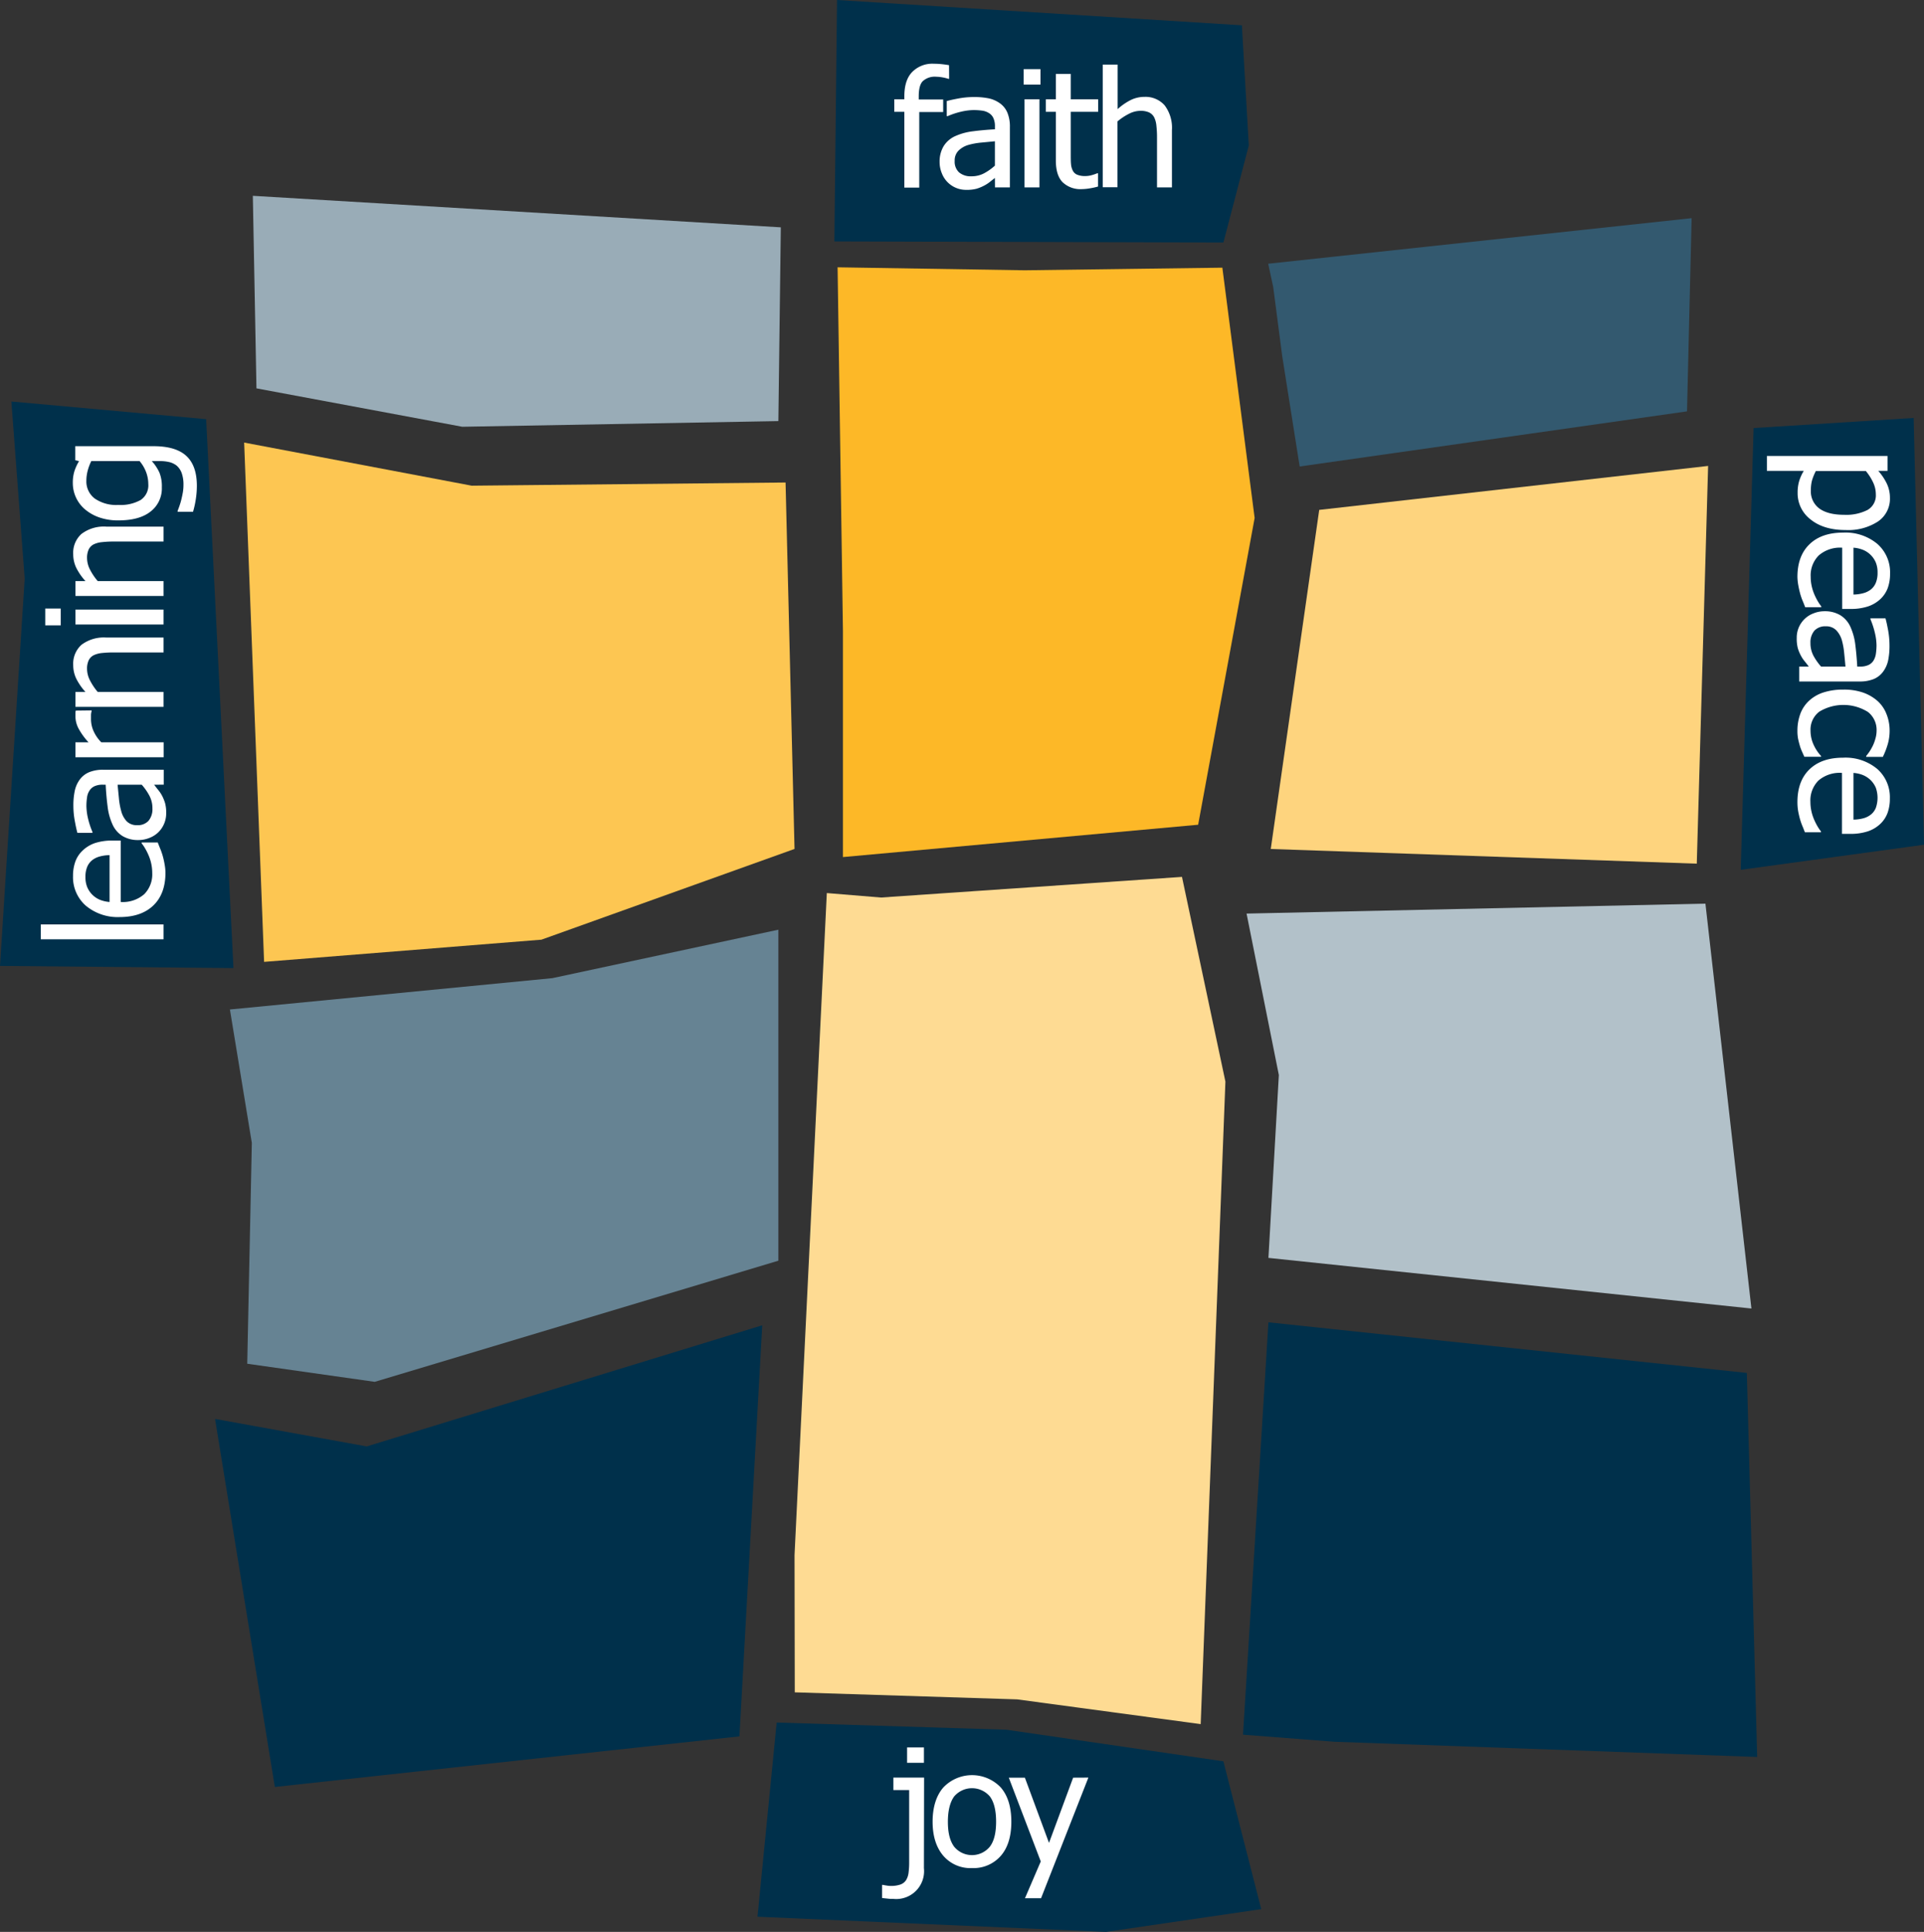 <svg id="Layer_1" data-name="Layer 1" xmlns="http://www.w3.org/2000/svg" viewBox="0 0 478.5 480.39"><rect x="0" y="0" width="478.5" height="480.39" fill="#333333" stroke="none"/><polygon points="208.31 66.47 209.64 156.9 209.64 213.12 297.98 205.08 312.03 128.8 304 66.56 254.83 67.21 208.31 66.47" style="fill:#fdb827"/><polygon points="328.09 126.79 316.04 211.11 421.99 214.76 424.81 115.86 328.09 126.79" style="fill:#fed47e"/><polygon points="195.37 119.98 197.6 211.1 134.66 233.66 65.68 239.18 60.72 110.05 117.3 120.77 195.37 119.98" style="fill:#fdc652"/><polygon points="205.63 222.07 197.6 386.69 197.66 420.82 252.97 422.57 298.61 428.72 304.76 268.95 293.96 218.05 219.1 223.18 205.63 222.07" style="fill:#fedb93"/><polygon points="193.58 231.18 193.58 313.49 93.2 343.61 61.49 339.11 62.63 284.19 57.18 251.02 137.37 243.23 193.58 231.18" style="fill:#668393"/><polygon points="189.57 329.55 91.2 359.67 53.48 352.83 68.35 444.35 183.9 431.77 189.57 329.55" style="fill:#00304b"/><polygon points="310.02 227.17 318.05 267.32 315.46 312.79 435.58 325.38 424.14 224.7 310.02 227.17" style="fill:#b2c1c9"/><polygon points="315.46 328.81 309.14 431.35 331.97 433.11 437.01 436.89 434.44 341.39 315.46 328.81" style="fill:#00304b"/><polygon points="318.89 88.57 323.23 116 419.56 102.29 420.71 54.25 315.4 65.58 316.65 71.38 318.89 88.57" style="fill:#33596f"/><polygon points="193.58 104.71 114.97 106.12 63.78 96.57 62.88 48.69 194.19 56.53 193.58 104.71" style="fill:#99acb7"/><polygon points="208.17 0 207.51 60.03 304.26 60.31 310.58 36.17 308.86 6.29 208.17 0" style="fill:#00304b"/><path d="M296.8,79.41h-.2a9.53,9.53,0,0,0-1.41-.35,9.32,9.32,0,0,0-1.64-.17A4.39,4.39,0,0,0,290.24,80q-1,1-1,3.81v.74h6.08v3.11h-5.95v18.8h-3.71V87.61h-2.5V84.5h2.5v-.73q0-4,1.9-6A7,7,0,0,1,293,75.66a18.85,18.85,0,0,1,2,.11c.65.07,1.24.15,1.78.25Z" transform="translate(-60.75 -59.81)" style="fill:#fff"/><path d="M308.18,104.07c-.3.22-.7.54-1.2.94a9.25,9.25,0,0,1-1.46.95,10.52,10.52,0,0,1-1.89.78,9.39,9.39,0,0,1-2.56.28,6.43,6.43,0,0,1-6.11-4.18,7.34,7.34,0,0,1-.53-2.8,7.42,7.42,0,0,1,1-3.88,6.56,6.56,0,0,1,3-2.55,15,15,0,0,1,4.36-1.16c1.67-.22,3.47-.38,5.4-.49v-.71a4.78,4.78,0,0,0-.39-2.09,2.81,2.81,0,0,0-1.1-1.23,4.18,4.18,0,0,0-1.72-.61,16,16,0,0,0-2.1-.14,14.6,14.6,0,0,0-3,.38,19.3,19.3,0,0,0-3.45,1.13h-.22V84.94c.69-.2,1.66-.41,2.94-.65a21.16,21.16,0,0,1,3.77-.35,18,18,0,0,1,3.82.35,7.42,7.42,0,0,1,2.79,1.28,5.42,5.42,0,0,1,1.79,2.34,9.05,9.05,0,0,1,.59,3.5v15h-3.71Zm0-3.06V94.94l-3.32.32a17.88,17.88,0,0,0-3.24.58,5.89,5.89,0,0,0-2.44,1.38,3.43,3.43,0,0,0-1,2.59,3.63,3.63,0,0,0,1.06,2.84,4.48,4.48,0,0,0,3.1,1,6.64,6.64,0,0,0,3.16-.75A13.51,13.51,0,0,0,308.18,101Z" transform="translate(-60.75 -59.81)" style="fill:#fff"/><path d="M319.52,80.84h-4.18V77h4.18Zm-.26,25.57h-3.71V84.5h3.71Z" transform="translate(-60.75 -59.81)" style="fill:#fff"/><path d="M329.76,106.84a6.37,6.37,0,0,1-4.73-1.71q-1.69-1.71-1.69-5.41V87.61h-2.5V84.5h2.5V78.2h3.71v6.3h6.81v3.11h-6.81V98c0,1.11,0,2,.06,2.57a4.37,4.37,0,0,0,.45,1.68,2.13,2.13,0,0,0,1.08,1,5,5,0,0,0,2,.34,6,6,0,0,0,1.75-.26,11.17,11.17,0,0,0,1.23-.43h.21v3.3a18.57,18.57,0,0,1-2.12.46A13,13,0,0,1,329.76,106.84Z" transform="translate(-60.75 -59.81)" style="fill:#fff"/><path d="M352.21,106.41H348.5V93.93a24.76,24.76,0,0,0-.15-2.82A6,6,0,0,0,347.8,89a2.88,2.88,0,0,0-1.26-1.23,5.07,5.07,0,0,0-2.19-.4,6.26,6.26,0,0,0-2.83.74A14.35,14.35,0,0,0,338.67,90v16.37H335V75.88h3.71V86.94a14.66,14.66,0,0,1,3.26-2.26,7.66,7.66,0,0,1,3.39-.78A6.33,6.33,0,0,1,350.39,86a9.24,9.24,0,0,1,1.82,6.16Z" transform="translate(-60.75 -59.81)" style="fill:#fff"/><polygon points="2.83 99.84 51.27 104.23 58.06 240.72 0 240.19 6.14 143.88 2.83 99.84" style="fill:#00304b"/><path d="M101.42,289.68v3.7H70.89v-3.7Z" transform="translate(-60.75 -59.81)" style="fill:#fff"/><path d="M101.9,276.81q0,5.25-3,8.14t-8.37,2.9A12.37,12.37,0,0,1,82.07,285a9.42,9.42,0,0,1-3.16-7.36,10.37,10.37,0,0,1,.59-3.62,7.13,7.13,0,0,1,1.84-2.75,8.36,8.36,0,0,1,3-1.81,13.58,13.58,0,0,1,4.43-.63h2V284.1a8.12,8.12,0,0,0,5.84-1.93,7,7,0,0,0,2-5.32,10.62,10.62,0,0,0-.27-2.39,10.88,10.88,0,0,0-.7-2.11,15.3,15.3,0,0,0-.87-1.69,9.6,9.6,0,0,0-.79-1.14v-.22h4c.17.44.39,1,.64,1.61a15.73,15.73,0,0,1,.6,1.73c.2.72.35,1.38.45,2A12.29,12.29,0,0,1,101.9,276.81ZM88,272.45a10,10,0,0,0-2.53.36,5.24,5.24,0,0,0-1.8.9,4.16,4.16,0,0,0-1.24,1.67,6.35,6.35,0,0,0-.43,2.51,6.45,6.45,0,0,0,.44,2.51,5.88,5.88,0,0,0,3.15,3.15,8.3,8.3,0,0,0,2.41.55Z" transform="translate(-60.75 -59.81)" style="fill:#fff"/><path d="M99.08,254.94c.23.3.54.71.94,1.21a8.59,8.59,0,0,1,1,1.46,10.52,10.52,0,0,1,.78,1.89,9,9,0,0,1,.28,2.56,6.58,6.58,0,0,1-.51,2.57,6.47,6.47,0,0,1-1.44,2.13,6.54,6.54,0,0,1-2.23,1.41,7.34,7.34,0,0,1-2.8.53,7.42,7.42,0,0,1-3.88-1,6.49,6.49,0,0,1-2.54-3,14.67,14.67,0,0,1-1.17-4.36c-.22-1.67-.38-3.47-.48-5.41h-.71a4.79,4.79,0,0,0-2.1.4,2.93,2.93,0,0,0-1.23,1.1,4,4,0,0,0-.6,1.72,14.42,14.42,0,0,0-.15,2.1,14.6,14.6,0,0,0,.38,3,20.14,20.14,0,0,0,1.13,3.45v.21H80c-.19-.68-.41-1.65-.64-2.93a20.29,20.29,0,0,1-.36-3.77,17.26,17.26,0,0,1,.36-3.82,7.25,7.25,0,0,1,1.27-2.79,5.54,5.54,0,0,1,2.34-1.79,9.08,9.08,0,0,1,3.5-.59h15v3.7Zm-3.06,0H90c.08.88.19,2,.32,3.33a17.88,17.88,0,0,0,.58,3.24A5.89,5.89,0,0,0,92.23,264a3.45,3.45,0,0,0,2.59,1,3.62,3.62,0,0,0,2.84-1.06,4.48,4.48,0,0,0,1-3.1,6.64,6.64,0,0,0-.75-3.16A13.89,13.89,0,0,0,96,254.94Z" transform="translate(-60.75 -59.81)" style="fill:#fff"/><path d="M83.53,236.46v.2a4,4,0,0,0-.15.87c0,.3,0,.67,0,1.1a7.28,7.28,0,0,0,.65,3,9.35,9.35,0,0,0,1.92,2.77h15.5v3.71H79.51v-3.71h3.26a16.88,16.88,0,0,1-2.52-3.5,6.6,6.6,0,0,1-.74-2.9c0-.38,0-.66,0-.85s0-.4.09-.64Z" transform="translate(-60.75 -59.81)" style="fill:#fff"/><path d="M101.42,218.34v3.71H88.94a27.43,27.43,0,0,0-2.82.14,6.18,6.18,0,0,0-2.09.56A2.8,2.8,0,0,0,82.81,224a4.88,4.88,0,0,0-.41,2.19,6.29,6.29,0,0,0,.74,2.83,15,15,0,0,0,1.91,2.85h16.37v3.71H79.51v-3.71H82a14.66,14.66,0,0,1-2.26-3.26,7.66,7.66,0,0,1-.78-3.39A6.33,6.33,0,0,1,81,220.16a9.25,9.25,0,0,1,6.17-1.82Z" transform="translate(-60.75 -59.81)" style="fill:#fff"/><path d="M75.85,211.13v4.19H72v-4.19Zm25.57.26v3.71H79.51v-3.71Z" transform="translate(-60.75 -59.81)" style="fill:#fff"/><path d="M101.42,190.76v3.71H88.94a24.76,24.76,0,0,0-2.82.15,6,6,0,0,0-2.09.56,2.83,2.83,0,0,0-1.22,1.25,4.94,4.94,0,0,0-.41,2.19,6.33,6.33,0,0,0,.74,2.84,14.58,14.58,0,0,0,1.91,2.84h16.37V208H79.51V204.3H82a14.62,14.62,0,0,1-2.26-3.25,7.73,7.73,0,0,1-.78-3.4A6.29,6.29,0,0,1,81,192.59a9.2,9.2,0,0,1,6.17-1.83Z" transform="translate(-60.75 -59.81)" style="fill:#fff"/><path d="M104.92,186.86c.1-.25.24-.62.41-1.1s.34-1,.5-1.65.3-1.31.4-1.88a11.14,11.14,0,0,0,.15-1.89,8.45,8.45,0,0,0-.44-2.89,4.47,4.47,0,0,0-1.26-1.86,4.88,4.88,0,0,0-1.85-.88,10.38,10.38,0,0,0-2.41-.25H98.5a11.26,11.26,0,0,1,1.92,2.92A9.19,9.19,0,0,1,101,181a7.23,7.23,0,0,1-2.79,6c-1.85,1.48-4.52,2.21-8,2.21a14.07,14.07,0,0,1-4.83-.76,11.07,11.07,0,0,1-3.58-2.06,8.56,8.56,0,0,1-2.94-6.42,9.64,9.64,0,0,1,.4-3,12.35,12.35,0,0,1,1.15-2.5l-.95-.22v-3.49H98.92q5.56,0,8.18,2.43t2.61,7.45a22,22,0,0,1-.26,3.29,22.92,22.92,0,0,1-.69,3.13h-3.84Zm-9.46-12.4h-12a12.3,12.3,0,0,0-.94,2.54,9.84,9.84,0,0,0-.29,2.33,5.33,5.33,0,0,0,2.06,4.43,9.42,9.42,0,0,0,5.9,1.61,10.27,10.27,0,0,0,5.54-1.23,4.38,4.38,0,0,0,1.9-4,8.43,8.43,0,0,0-.57-3A9.26,9.26,0,0,0,95.46,174.46Z" transform="translate(-60.75 -59.81)" style="fill:#fff"/><polygon points="193.16 428.33 188.39 476.62 275.05 480.39 313.67 474.73 304.26 437.97 250.32 430.12 193.16 428.33" style="fill:#00304b"/><path d="M290.53,524.35A6.93,6.93,0,0,1,283,532c-.41,0-.86,0-1.37-.06s-1-.1-1.5-.17v-3.26h.21c.29.06.61.12.95.17a5.89,5.89,0,0,0,1,.09,7.18,7.18,0,0,0,2.42-.36,2.78,2.78,0,0,0,1.42-1.15,4.61,4.61,0,0,0,.58-1.78,19.56,19.56,0,0,0,.15-2.63V504.93h-3.93v-3.1h7.64Zm0-26.19h-4.19v-3.84h4.19Z" transform="translate(-60.75 -59.81)" style="fill:#fff"/><path d="M312.27,512.8q0,5.52-2.66,8.53a9,9,0,0,1-7.11,3,8.88,8.88,0,0,1-7.19-3.11c-1.74-2.07-2.62-4.88-2.62-8.43s.9-6.51,2.7-8.54a9.86,9.86,0,0,1,14.22,0Q312.27,507.28,312.27,512.8Zm-3.79,0c0-2.81-.52-4.91-1.55-6.28a5.83,5.83,0,0,0-8.88,0c-1,1.37-1.56,3.47-1.56,6.28s.52,4.8,1.56,6.21a5.74,5.74,0,0,0,8.87,0Q308.48,517,308.48,512.79Z" transform="translate(-60.75 -59.81)" style="fill:#fff"/><path d="M331.43,501.83l-11.77,30h-4l3.93-9.15-7.95-20.83h4l6,16.22,6-16.22Z" transform="translate(-60.75 -59.81)" style="fill:#fff"/><polygon points="436.12 106.44 432.92 216.29 478.5 210.05 475.93 103.93 436.12 106.44" style="fill:#00304b"/><path d="M519.78,191.61c-3.65,0-6.55-.87-8.72-2.62a8.18,8.18,0,0,1-3.24-6.63,10.07,10.07,0,0,1,.37-2.88,11.19,11.19,0,0,1,1.16-2.58h-9.17v-3.71h30v3.71h-2.3a14,14,0,0,1,2.07,3.06,8.19,8.19,0,0,1,.83,3.66,6.8,6.8,0,0,1-3,5.88A13.57,13.57,0,0,1,519.78,191.61Zm-.4-3.79a11.69,11.69,0,0,0,5.82-1.2,4.16,4.16,0,0,0,2.07-3.9,6.89,6.89,0,0,0-.7-3,13.07,13.07,0,0,0-1.79-2.79H512.36a12.61,12.61,0,0,0-1,2.49,10,10,0,0,0-.25,2.37,5.28,5.28,0,0,0,2.1,4.46C514.64,187.29,516.68,187.82,519.38,187.82Z" transform="translate(-60.75 -59.81)" style="fill:#fff"/><path d="M507.77,203.29c0-3.5,1-6.21,3-8.14s4.76-2.9,8.37-2.9a12.36,12.36,0,0,1,8.51,2.81,9.38,9.38,0,0,1,3.16,7.36,10.38,10.38,0,0,1-.58,3.62,7.32,7.32,0,0,1-1.84,2.75,8.46,8.46,0,0,1-3.06,1.81,13.58,13.58,0,0,1-4.43.63h-2V196a8.07,8.07,0,0,0-5.83,1.93,7,7,0,0,0-2,5.32,10.62,10.62,0,0,0,.27,2.39,11.6,11.6,0,0,0,.7,2.11,15.3,15.3,0,0,0,.87,1.69,9.6,9.6,0,0,0,.79,1.14v.22h-4c-.17-.44-.38-1-.64-1.61s-.45-1.22-.6-1.73c-.19-.72-.34-1.38-.45-2A13.28,13.28,0,0,1,507.77,203.29Zm13.94,4.36a10.06,10.06,0,0,0,2.53-.36,5.24,5.24,0,0,0,1.8-.9,4.14,4.14,0,0,0,1.23-1.67,6.39,6.39,0,0,0,.43-2.51,6.45,6.45,0,0,0-.43-2.51,5.85,5.85,0,0,0-3.16-3.15,8,8,0,0,0-2.4-.55Z" transform="translate(-60.75 -59.81)" style="fill:#fff"/><path d="M510.59,225.56c-.22-.3-.53-.71-.93-1.21a8,8,0,0,1-1-1.46,9.9,9.9,0,0,1-.79-1.89,9.45,9.45,0,0,1-.27-2.56,6.41,6.41,0,0,1,4.17-6.11,7.34,7.34,0,0,1,2.8-.53,7.42,7.42,0,0,1,3.88,1,6.54,6.54,0,0,1,2.55,3,15.14,15.14,0,0,1,1.17,4.35c.21,1.67.37,3.47.48,5.41h.71a4.71,4.71,0,0,0,2.1-.4,2.9,2.9,0,0,0,1.23-1.09,4.43,4.43,0,0,0,.6-1.73,14.42,14.42,0,0,0,.15-2.1,13.87,13.87,0,0,0-.39-3,20.79,20.79,0,0,0-1.12-3.46v-.21h3.74c.2.68.41,1.65.65,2.93a21.19,21.19,0,0,1,.35,3.78,17.92,17.92,0,0,1-.35,3.81,7.27,7.27,0,0,1-1.28,2.79,5.51,5.51,0,0,1-2.34,1.8,9.22,9.22,0,0,1-3.49.59h-15v-3.71Zm3.06,0h6.07c-.08-.88-.18-2-.32-3.33a17.88,17.88,0,0,0-.58-3.24,6,6,0,0,0-1.38-2.44,3.43,3.43,0,0,0-2.59-1,3.67,3.67,0,0,0-2.84,1.06,4.48,4.48,0,0,0-1,3.1,6.64,6.64,0,0,0,.75,3.16A14.35,14.35,0,0,0,513.65,225.56Z" transform="translate(-60.75 -59.81)" style="fill:#fff"/><path d="M507.77,241.53a12,12,0,0,1,.7-4.15,8.44,8.44,0,0,1,2.11-3.24,9.57,9.57,0,0,1,3.56-2.11,15.58,15.58,0,0,1,5.05-.74,14.32,14.32,0,0,1,5,.77,10.85,10.85,0,0,1,3.53,2.08,8.51,8.51,0,0,1,2.2,3.23,11,11,0,0,1,.78,4.16,11.93,11.93,0,0,1-.51,3.49,19.15,19.15,0,0,1-1.18,3h-4.14v-.22c.22-.26.47-.6.76-1a14.93,14.93,0,0,0,.87-1.51,10.27,10.27,0,0,0,.67-1.82,7.18,7.18,0,0,0,.29-2,5.65,5.65,0,0,0-2.15-4.62,11.54,11.54,0,0,0-12.12-.06,5.59,5.59,0,0,0-2.16,4.68,8.32,8.32,0,0,0,.73,3.45,10.7,10.7,0,0,0,1.9,2.9V248H509.5c-.17-.37-.38-.83-.62-1.38a10.6,10.6,0,0,1-.54-1.49c-.18-.63-.32-1.19-.42-1.69A10.13,10.13,0,0,1,507.77,241.53Z" transform="translate(-60.75 -59.81)" style="fill:#fff"/><path d="M507.77,259.27c0-3.5,1-6.22,3-8.15s4.76-2.9,8.37-2.9A12.31,12.31,0,0,1,527.6,251a9.35,9.35,0,0,1,3.16,7.35,10.38,10.38,0,0,1-.58,3.62,7.17,7.17,0,0,1-1.84,2.75,8.32,8.32,0,0,1-3.06,1.81,13.58,13.58,0,0,1-4.43.63h-2V252A8.12,8.12,0,0,0,513,253.9a7,7,0,0,0-2,5.32,10.55,10.55,0,0,0,.27,2.39,11.35,11.35,0,0,0,.7,2.11,14.45,14.45,0,0,0,.87,1.69,9.6,9.6,0,0,0,.79,1.14v.22h-4c-.17-.43-.38-1-.64-1.61s-.45-1.22-.6-1.73c-.19-.72-.34-1.37-.45-2A13.15,13.15,0,0,1,507.77,259.27Zm13.94,4.35a10.09,10.09,0,0,0,2.53-.35,5.26,5.26,0,0,0,1.8-.91,4.11,4.11,0,0,0,1.23-1.66,7.57,7.57,0,0,0,0-5,6,6,0,0,0-1.27-1.88,6.13,6.13,0,0,0-1.89-1.26,7.7,7.7,0,0,0-2.4-.55Z" transform="translate(-60.75 -59.81)" style="fill:#fff"/></svg>